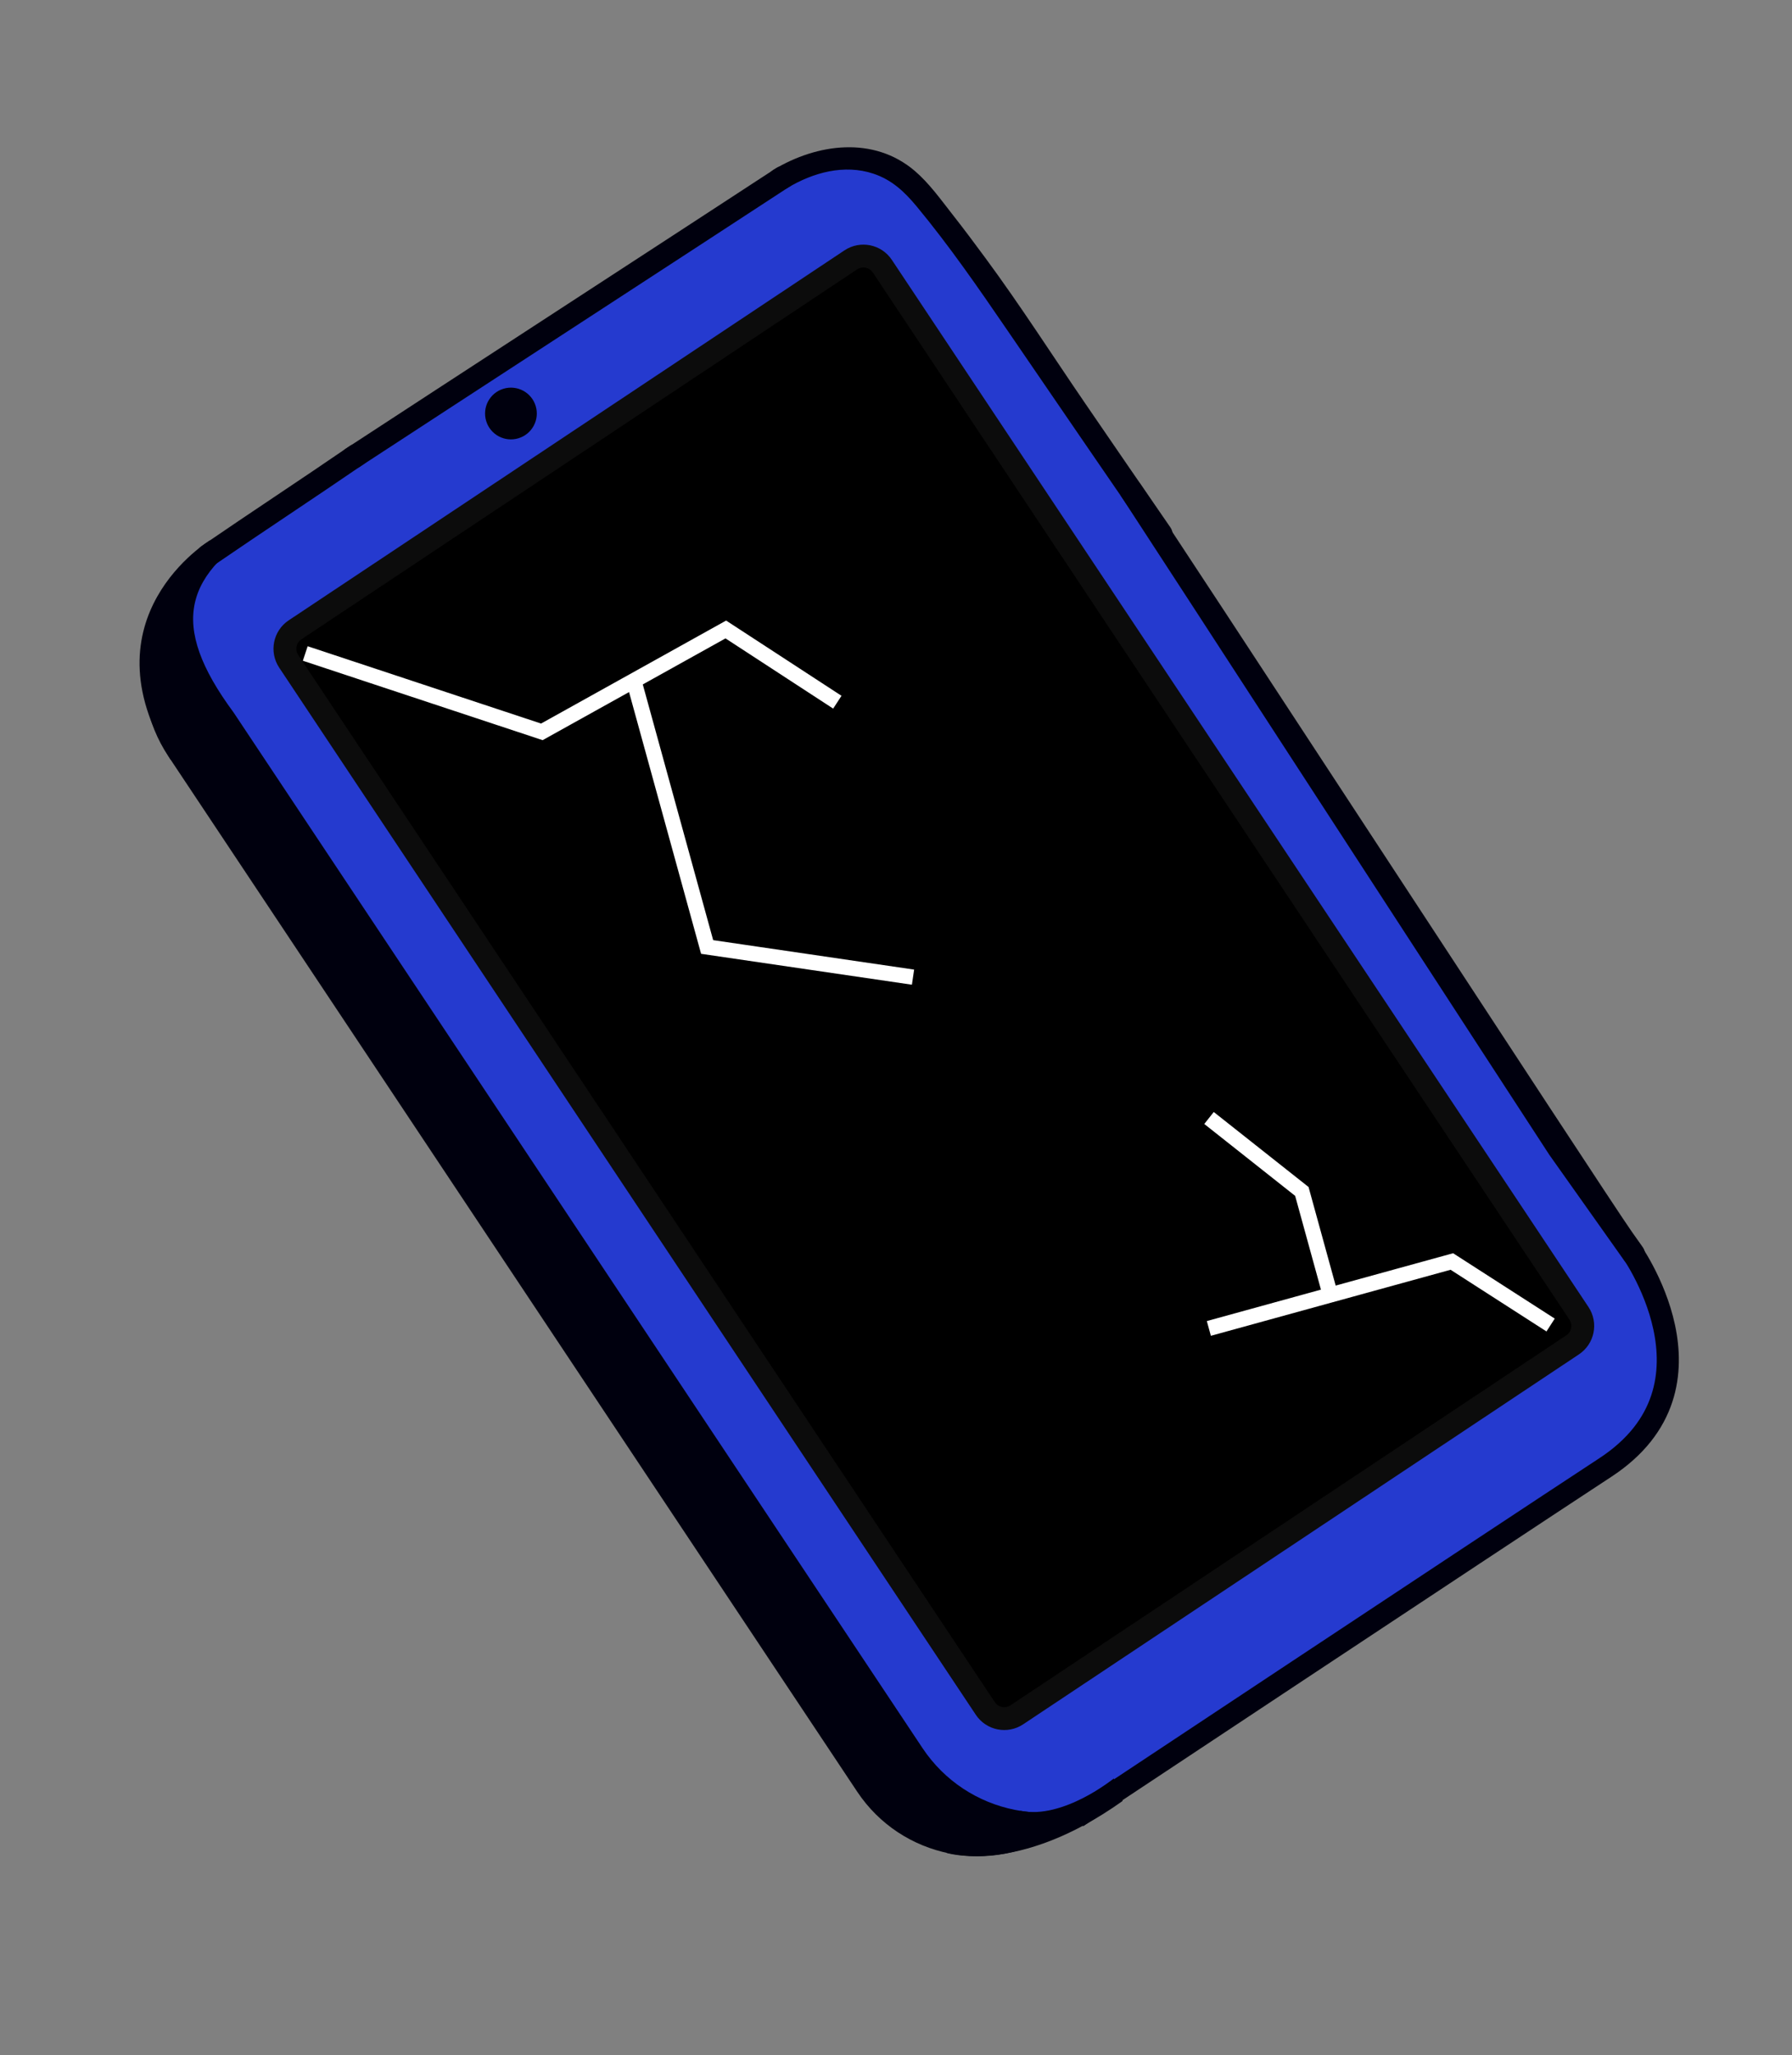 <svg width="157" height="180" viewBox="0 0 157 180" fill="none" xmlns="http://www.w3.org/2000/svg">
<rect x="0" y="0" width="157" height="180" fill="#808080" stroke="none"/>
<path d="M78.111 24.05L138.466 114.743C142.349 120.579 140.766 128.457 134.931 132.34L92.692 160.449C86.856 164.332 78.978 162.75 75.095 156.915L14.741 66.221C10.858 60.386 12.44 52.508 18.275 48.624L60.515 20.515C66.35 16.632 74.228 18.215 78.111 24.05Z" fill="#00000E"/>
<path d="M23.627 45.808L67.379 16.403C73.214 12.522 78.947 13.573 82.828 19.409L144.191 110.925C148.072 116.761 146.493 124.642 140.656 128.526L98.418 156.632C92.582 160.513 84.701 158.933 80.817 153.097L20.469 62.406C14.728 54.638 16.078 50.219 23.627 45.808Z" fill="#253ACF"/>
<path d="M77.303 23.314L138.335 115.025C138.944 115.941 138.696 117.177 137.78 117.787L89.088 150.19C88.172 150.799 86.935 150.551 86.326 149.635L25.295 57.924C24.685 57.008 24.933 55.772 25.849 55.163L74.541 22.759C75.457 22.15 76.694 22.398 77.303 23.314Z" fill="black" stroke="#0C0C0C" stroke-width="2" stroke-miterlimit="10"/>
<path d="M45.427 38.384C44.23 38.751 42.963 38.078 42.596 36.881C42.23 35.684 42.903 34.417 44.1 34.05C45.297 33.684 46.564 34.357 46.931 35.554C47.297 36.751 46.624 38.018 45.427 38.384Z" fill="#00000E"/>
<path d="M142.319 110.432C140.124 107.336 137.938 104.246 135.743 101.15C135.427 100.703 98.6 44.008 98.285 43.561C97.538 42.507 99.139 41.299 99.883 42.354C102.078 45.45 140.775 104.787 142.97 107.884C143.286 108.331 143.602 108.778 143.918 109.225C144.664 110.279 143.064 111.487 142.319 110.432Z" fill="#00000E"/>
<path d="M69.206 16.324C62.01 21.036 38.69 36.191 31.494 40.901C30.421 41.601 29.2 40.012 30.287 39.302C37.482 34.591 60.803 19.436 67.999 14.726C69.072 14.026 70.293 15.615 69.206 16.324Z" fill="#00000E"/>
<path d="M31.842 40.665C27.536 43.616 23.174 46.474 18.869 49.425C17.804 50.152 16.592 48.56 17.662 47.827C21.967 44.876 26.329 42.018 30.634 39.067C31.7 38.34 32.912 39.932 31.842 40.665Z" fill="#00000E"/>
<path d="M100.931 47.4C96.69 41.258 92.479 35.098 88.264 28.939C85.726 25.232 83.187 21.551 80.316 18.085C79.247 16.8 78.155 15.76 76.526 15.213C73.967 14.361 71.242 15.106 68.996 16.457C67.897 17.12 66.683 15.522 67.788 14.859C71.587 12.573 76.534 11.895 80.137 14.962C81.395 16.036 82.399 17.445 83.417 18.743C84.436 20.041 85.412 21.345 86.385 22.669C89.422 26.788 92.196 31.127 95.089 35.351C97.57 38.972 100.048 42.586 102.538 46.19C103.27 47.253 101.672 48.461 100.94 47.397L100.933 47.399L100.931 47.4Z" fill="#00000E"/>
<path d="M142.775 109.34C142.775 109.34 151.558 121.378 140.657 128.523C130.432 135.226 94.367 159.141 94.367 159.141" stroke="#00000E" stroke-width="1.936" stroke-miterlimit="10"/>
<path d="M97.579 155.768C97.579 155.768 93.149 159.374 89.407 158.599L82.881 162.268C82.881 162.268 89.125 164.32 98.359 157.732" fill="#00000E"/>
<path d="M18.393 47.327C18.393 47.327 7.222 54.061 14.95 66.542L14.902 56.467L18.473 47.988L18.394 47.33L18.393 47.327Z" fill="#00000E"/>
<path d="M26.744 57.236L47.472 64.099L55.531 59.616M73.36 61.501L63.589 55.132L55.531 59.616M55.531 59.616L61.953 82.94L79.991 85.583" stroke="white" stroke-width="1.338"/>
<path d="M135.851 116.051L127.198 110.487L116.553 113.418M105.909 116.349L116.553 113.418M116.553 113.418L114.057 104.35L105.924 97.918" stroke="white" stroke-width="1.338"/>
</svg>
